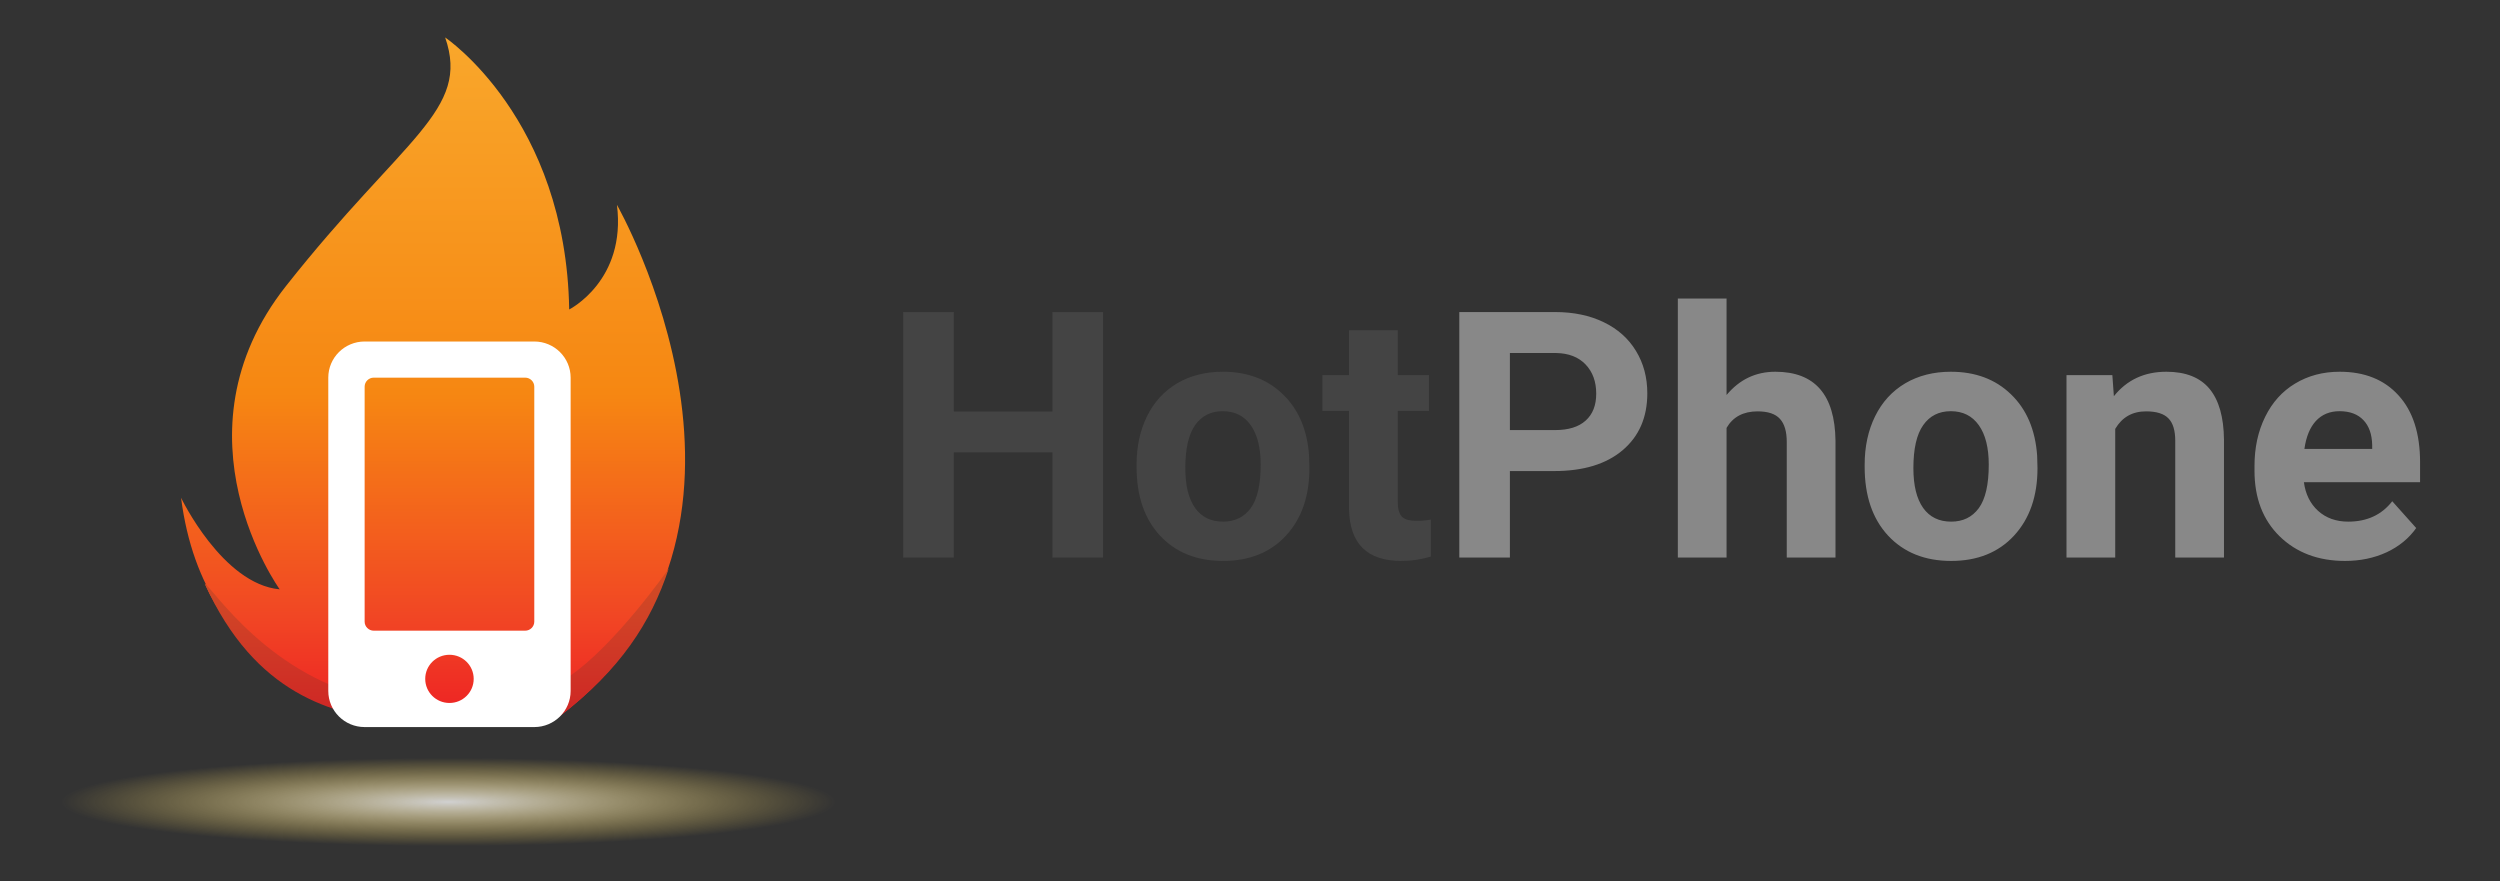 <svg width="695" height="245" viewBox="0 0 695 245" fill="none" xmlns="http://www.w3.org/2000/svg">
<rect x="0" y="0" width="695" height="245" fill="#333333" stroke="none"/>
<path d="M121.073 200.7C121.073 200.7 121.057 200.7 121.057 200.699L121.073 200.7ZM120.356 200.604C99.195 197.714 56.859 189.325 50.337 138.387C50.337 138.387 61.834 162.383 77.759 163.837C77.759 163.837 46.799 120.937 79.527 79.49C112.244 38.044 130.821 30.772 123.751 10.413C123.751 10.413 157.352 32.953 158.236 86.034C158.236 86.034 174.162 78.036 171.51 56.949C171.51 56.949 223.455 147.888 155.318 199.346V199.347L111.794 199.462C80.611 194.859 58.135 163.965 56.909 162.253C71.022 193.384 102.997 198.234 120.356 200.604ZM153.7 200.522C153.717 200.508 153.734 200.49 153.75 200.475C153.734 200.492 153.717 200.507 153.7 200.522ZM153.834 200.39C153.851 200.371 153.867 200.351 153.884 200.331C153.867 200.352 153.851 200.371 153.834 200.39ZM153.934 200.379C153.934 200.375 153.95 200.371 153.95 200.367C153.95 200.371 153.934 200.377 153.934 200.379ZM154.034 200.305C154.05 200.297 154.051 200.289 154.067 200.281C154.051 200.287 154.034 200.298 154.034 200.305ZM153.917 200.298C153.917 200.29 153.934 200.279 153.934 200.27C153.934 200.279 153.917 200.289 153.917 200.298ZM154.134 200.231C154.151 200.222 154.151 200.215 154.167 200.205C154.167 200.212 154.151 200.224 154.134 200.231ZM154.234 200.156C154.251 200.146 154.267 200.137 154.284 200.126C154.267 200.135 154.251 200.148 154.234 200.156ZM154.334 200.082C154.351 200.071 154.367 200.06 154.384 200.048C154.367 200.06 154.351 200.07 154.334 200.082ZM154.434 200.008C154.451 199.994 154.467 199.982 154.484 199.967C154.467 199.983 154.451 199.993 154.434 200.008ZM154.534 199.934C154.551 199.92 154.567 199.906 154.601 199.893C154.567 199.908 154.551 199.919 154.534 199.934ZM154.834 199.712C154.851 199.694 154.884 199.677 154.901 199.661C154.884 199.676 154.851 199.695 154.834 199.712ZM154.934 199.638C154.951 199.62 154.984 199.602 155.001 199.586C154.984 199.601 154.951 199.621 154.934 199.638ZM155.034 199.564C155.068 199.544 155.084 199.527 155.118 199.506C155.084 199.525 155.051 199.544 155.034 199.564ZM155.234 199.415C155.268 199.394 155.285 199.37 155.318 199.347C155.285 199.369 155.251 199.394 155.234 199.415Z" fill="url(#paint0_linear)"/>
<path d="M119.999 204.511C119.982 204.508 119.965 204.507 119.932 204.504C119.949 204.507 119.982 204.508 119.999 204.511ZM119.999 204.511C117.214 203.278 114.396 201.64 111.794 199.462C111.794 199.463 111.794 199.463 111.794 199.463L111.811 199.467C114.412 201.639 117.214 203.281 119.999 204.511ZM119.932 204.503C119.915 204.5 119.899 204.499 119.882 204.496C119.899 204.499 119.915 204.5 119.932 204.503ZM119.865 204.495C119.749 204.479 119.632 204.464 119.515 204.448C119.632 204.464 119.749 204.479 119.865 204.495ZM119.498 204.445C119.432 204.438 119.382 204.43 119.332 204.423C119.382 204.43 119.432 204.438 119.498 204.445ZM119.298 204.42C119.298 204.418 119.282 204.416 119.265 204.415C119.282 204.416 119.298 204.418 119.298 204.42ZM119.248 204.411C119.232 204.41 119.215 204.408 119.215 204.407C119.215 204.408 119.232 204.41 119.248 204.411ZM119.181 204.404C119.181 204.403 119.165 204.401 119.165 204.4C119.165 204.401 119.181 204.403 119.181 204.404Z" fill="#D9D5D4"/>
<path d="M110.778 200.9C110.761 200.897 110.727 200.896 110.711 200.893C110.711 200.892 110.711 200.892 110.711 200.892C110.694 200.889 110.677 200.888 110.661 200.885L110.644 200.883C110.527 200.868 110.411 200.853 110.294 200.837C110.294 200.837 110.277 200.835 110.277 200.834C110.211 200.827 110.161 200.819 110.111 200.812C110.094 200.811 110.094 200.809 110.077 200.809C110.077 200.807 110.06 200.805 110.044 200.804C110.044 200.803 110.027 200.801 110.027 200.8C110.01 200.798 109.994 200.797 109.994 200.796C109.977 200.794 109.977 200.794 109.96 200.793C109.96 200.792 109.944 200.79 109.944 200.789C92.584 198.418 71.022 193.384 56.909 162.253C58.921 163.173 75.028 188.689 105.044 194.469C107.645 196.647 107.993 199.667 110.778 200.9Z" fill="url(#paint1_linear)"/>
<path d="M153.617 201.217C153.733 201.141 153.834 201.067 153.934 200.992C153.834 201.067 153.733 201.141 153.617 201.217ZM153.683 201.152C153.683 201.147 153.7 201.141 153.7 201.134C153.7 201.141 153.683 201.147 153.683 201.152ZM153.75 201.088C153.75 201.081 153.767 201.074 153.767 201.066C153.767 201.074 153.75 201.081 153.75 201.088ZM153.817 201.019C153.817 201.014 153.817 201.008 153.834 201.003C153.817 201.008 153.817 201.012 153.817 201.019ZM153.95 200.979C153.984 200.957 154 200.94 154.034 200.918C154 200.938 153.984 200.959 153.95 200.979ZM153.884 200.944C153.884 200.933 153.9 200.922 153.917 200.911C153.9 200.923 153.9 200.933 153.884 200.944ZM154.067 200.893C154.084 200.875 154.1 200.862 154.134 200.844C154.117 200.86 154.084 200.877 154.067 200.893ZM153.934 200.882C153.95 200.87 153.967 200.857 153.967 200.846C153.967 200.857 153.95 200.871 153.934 200.882ZM154 200.826C158.203 196.329 160.871 191.393 162.455 186.345L162.472 186.339V186.336C160.887 191.387 158.203 196.325 154 200.826V200.826ZM154.167 200.818C154.2 200.8 154.217 200.787 154.234 200.768C154.217 200.785 154.184 200.803 154.167 200.818ZM154.284 200.738C154.3 200.726 154.317 200.707 154.334 200.694C154.317 200.708 154.3 200.724 154.284 200.738ZM154.384 200.66C154.401 200.648 154.417 200.633 154.434 200.62C154.417 200.634 154.401 200.648 154.384 200.66ZM154.484 200.579C154.501 200.571 154.517 200.556 154.534 200.546C154.517 200.557 154.501 200.569 154.484 200.579ZM154.601 200.505C154.601 200.495 154.617 200.482 154.634 200.472C154.617 200.483 154.601 200.494 154.601 200.505ZM154.701 200.424C154.717 200.416 154.717 200.408 154.734 200.398C154.717 200.408 154.717 200.416 154.701 200.424ZM154.801 200.352C154.817 200.342 154.817 200.334 154.834 200.324C154.817 200.334 154.817 200.342 154.801 200.352ZM154.901 200.273C154.917 200.264 154.917 200.26 154.934 200.25C154.917 200.257 154.917 200.265 154.901 200.273ZM155.001 200.198C155.018 200.191 155.017 200.181 155.034 200.176C155.017 200.183 155.018 200.191 155.001 200.198ZM155.118 200.118C155.118 200.113 155.118 200.109 155.134 200.102C155.118 200.107 155.118 200.113 155.118 200.118ZM155.218 200.043C155.218 200.038 155.218 200.035 155.234 200.028C155.218 200.033 155.218 200.038 155.218 200.043ZM155.318 199.959V199.958C155.318 199.958 155.318 199.958 155.318 199.959Z" fill="#D9D5D4"/>
<path d="M154.229 199.991C154.263 199.97 154.279 199.949 154.296 199.927C154.296 199.922 154.313 199.916 154.313 199.909C154.329 199.894 154.346 199.879 154.363 199.863C154.363 199.856 154.379 199.849 154.379 199.841C154.396 199.826 154.413 199.809 154.429 199.794C154.429 199.787 154.429 199.783 154.446 199.778C154.463 199.758 154.479 199.739 154.496 199.719C154.513 199.708 154.513 199.698 154.53 199.686C154.53 199.676 154.546 199.667 154.546 199.657C154.563 199.646 154.58 199.632 154.58 199.621C154.596 199.613 154.596 199.608 154.613 199.601C158.815 195.1 156.793 192.991 158.377 187.94C170.867 179.455 185.668 158.477 185.918 158.026C180.998 173.095 172.206 186.445 155.93 198.733V198.734C155.897 198.758 155.88 198.781 155.847 198.803C155.83 198.81 155.83 198.812 155.83 198.818C155.797 198.837 155.764 198.858 155.747 198.877C155.73 198.884 155.73 198.888 155.73 198.893C155.697 198.914 155.68 198.932 155.647 198.951C155.63 198.956 155.63 198.966 155.613 198.973C155.597 198.989 155.563 199.007 155.547 199.025C155.53 199.035 155.53 199.039 155.513 199.048C155.497 199.065 155.463 199.081 155.447 199.099C155.43 199.109 155.43 199.117 155.413 199.126C155.397 199.141 155.363 199.158 155.347 199.173C155.33 199.183 155.33 199.191 155.313 199.199C155.296 199.216 155.263 199.232 155.247 199.247C155.23 199.257 155.213 199.27 155.213 199.28C155.18 199.294 155.163 199.307 155.146 199.321C155.13 199.331 155.113 199.346 155.096 199.354C155.08 199.369 155.063 199.381 155.046 199.395C155.03 199.407 155.013 199.423 154.996 199.435C154.98 199.447 154.963 199.458 154.946 199.469C154.93 199.482 154.913 199.501 154.896 199.513C154.88 199.524 154.863 199.534 154.846 199.543C154.83 199.562 154.813 199.575 154.78 199.593C154.763 199.602 154.763 199.609 154.746 199.619C154.713 199.636 154.696 199.65 154.68 199.668C154.663 199.676 154.663 199.684 154.646 199.693C154.613 199.715 154.596 199.732 154.563 199.754C154.563 199.758 154.546 199.763 154.546 199.767C154.446 199.842 154.346 199.916 154.229 199.991Z" fill="url(#paint2_linear)"/>
<ellipse cx="124.644" cy="222.95" rx="107.494" ry="12.25" fill="url(#paint3_radial)"/>
<g clip-path="url(#clip0)">
<path d="M148.531 94.938H101.369C95.789 94.938 91.263 99.439 91.263 104.986V192.076C91.263 197.624 95.789 202.125 101.369 202.125H148.531C154.111 202.125 158.637 197.624 158.637 192.076V104.986C158.637 99.439 154.111 94.938 148.531 94.938ZM124.95 195.426C121.223 195.426 118.212 192.432 118.212 188.727C118.212 185.021 121.223 182.027 124.95 182.027C128.677 182.027 131.687 185.021 131.687 188.727C131.687 192.432 128.677 195.426 124.95 195.426ZM148.531 172.816C148.531 174.198 147.394 175.328 146.005 175.328H103.895C102.506 175.328 101.369 174.198 101.369 172.816V107.499C101.369 106.117 102.506 104.986 103.895 104.986H146.005C147.394 104.986 148.531 106.117 148.531 107.499V172.816Z" fill="white"/>
</g>
<path d="M306.641 155H292.578V125.75H265.156V155H251.094V86.75H265.156V114.406H292.578V86.75H306.641V155ZM315.969 129.172C315.969 124.141 316.938 119.656 318.875 115.719C320.812 111.781 323.594 108.734 327.219 106.578C330.875 104.422 335.109 103.344 339.922 103.344C346.766 103.344 352.344 105.438 356.656 109.625C361 113.812 363.422 119.5 363.922 126.688L364.016 130.156C364.016 137.938 361.844 144.188 357.5 148.906C353.156 153.594 347.328 155.938 340.016 155.938C332.703 155.938 326.859 153.594 322.484 148.906C318.141 144.219 315.969 137.844 315.969 129.781V129.172ZM329.516 130.156C329.516 134.969 330.422 138.656 332.234 141.219C334.047 143.75 336.641 145.016 340.016 145.016C343.297 145.016 345.859 143.766 347.703 141.266C349.547 138.734 350.469 134.703 350.469 129.172C350.469 124.453 349.547 120.797 347.703 118.203C345.859 115.609 343.266 114.312 339.922 114.312C336.609 114.312 334.047 115.609 332.234 118.203C330.422 120.766 329.516 124.75 329.516 130.156ZM388.578 91.812V104.281H397.25V114.219H388.578V139.531C388.578 141.406 388.938 142.75 389.656 143.562C390.375 144.375 391.75 144.781 393.781 144.781C395.281 144.781 396.609 144.672 397.766 144.453V154.719C395.109 155.531 392.375 155.938 389.562 155.938C380.062 155.938 375.219 151.141 375.031 141.547V114.219H367.625V104.281H375.031V91.812H388.578Z" fill="#444444"/>
<path d="M419.75 130.953V155H405.688V86.75H432.312C437.438 86.75 441.938 87.688 445.812 89.562C449.719 91.438 452.719 94.109 454.812 97.578C456.906 101.016 457.953 104.938 457.953 109.344C457.953 116.031 455.656 121.312 451.062 125.188C446.5 129.031 440.172 130.953 432.078 130.953H419.75ZM419.75 119.562H432.312C436.031 119.562 438.859 118.688 440.797 116.938C442.766 115.188 443.75 112.688 443.75 109.438C443.75 106.094 442.766 103.391 440.797 101.328C438.828 99.266 436.109 98.203 432.641 98.141H419.75V119.562ZM479.984 109.812C483.578 105.5 488.094 103.344 493.531 103.344C504.531 103.344 510.109 109.734 510.266 122.516V155H496.719V122.891C496.719 119.984 496.094 117.844 494.844 116.469C493.594 115.062 491.516 114.359 488.609 114.359C484.641 114.359 481.766 115.891 479.984 118.953V155H466.438V83H479.984V109.812ZM518.375 129.172C518.375 124.141 519.344 119.656 521.281 115.719C523.219 111.781 526 108.734 529.625 106.578C533.281 104.422 537.516 103.344 542.328 103.344C549.172 103.344 554.75 105.438 559.062 109.625C563.406 113.812 565.828 119.5 566.328 126.688L566.422 130.156C566.422 137.938 564.25 144.188 559.906 148.906C555.562 153.594 549.734 155.938 542.422 155.938C535.109 155.938 529.266 153.594 524.891 148.906C520.547 144.219 518.375 137.844 518.375 129.781V129.172ZM531.922 130.156C531.922 134.969 532.828 138.656 534.641 141.219C536.453 143.75 539.047 145.016 542.422 145.016C545.703 145.016 548.266 143.766 550.109 141.266C551.953 138.734 552.875 134.703 552.875 129.172C552.875 124.453 551.953 120.797 550.109 118.203C548.266 115.609 545.672 114.312 542.328 114.312C539.016 114.312 536.453 115.609 534.641 118.203C532.828 120.766 531.922 124.75 531.922 130.156ZM587.234 104.281L587.656 110.141C591.281 105.609 596.141 103.344 602.234 103.344C607.609 103.344 611.609 104.922 614.234 108.078C616.859 111.234 618.203 115.953 618.266 122.234V155H604.719V122.562C604.719 119.688 604.094 117.609 602.844 116.328C601.594 115.016 599.516 114.359 596.609 114.359C592.797 114.359 589.938 115.984 588.031 119.234V155H574.484V104.281H587.234ZM651.922 155.938C644.484 155.938 638.422 153.656 633.734 149.094C629.078 144.531 626.75 138.453 626.75 130.859V129.547C626.75 124.453 627.734 119.906 629.703 115.906C631.672 111.875 634.453 108.781 638.047 106.625C641.672 104.438 645.797 103.344 650.422 103.344C657.359 103.344 662.812 105.531 666.781 109.906C670.781 114.281 672.781 120.484 672.781 128.516V134.047H640.484C640.922 137.359 642.234 140.016 644.422 142.016C646.641 144.016 649.438 145.016 652.812 145.016C658.031 145.016 662.109 143.125 665.047 139.344L671.703 146.797C669.672 149.672 666.922 151.922 663.453 153.547C659.984 155.141 656.141 155.938 651.922 155.938ZM650.375 114.312C647.688 114.312 645.5 115.219 643.812 117.031C642.156 118.844 641.094 121.438 640.625 124.812H659.469V123.734C659.406 120.734 658.594 118.422 657.031 116.797C655.469 115.141 653.25 114.312 650.375 114.312Z" fill="#888888"/>
<defs>
<linearGradient id="paint0_linear" x1="120.399" y1="10.412" x2="120.399" y2="204.511" gradientUnits="userSpaceOnUse">
<stop stop-color="#F9A72B"/>
<stop offset="0.51" stop-color="#F68712"/>
<stop offset="0.83" stop-color="#F14624"/>
<stop offset="1" stop-color="#ED1C24"/>
</linearGradient>
<linearGradient id="paint1_linear" x1="120.399" y1="10.412" x2="120.399" y2="204.51" gradientUnits="userSpaceOnUse">
<stop stop-color="#D5902E"/>
<stop offset="0.51" stop-color="#D3761A"/>
<stop offset="0.83" stop-color="#D04226"/>
<stop offset="1" stop-color="#CE2025"/>
</linearGradient>
<linearGradient id="paint2_linear" x1="120.399" y1="10.413" x2="120.399" y2="204.511" gradientUnits="userSpaceOnUse">
<stop stop-color="#D5902E"/>
<stop offset="0.51" stop-color="#D3761A"/>
<stop offset="0.83" stop-color="#D04226"/>
<stop offset="1" stop-color="#CE2025"/>
</linearGradient>
<radialGradient id="paint3_radial" cx="0" cy="0" r="1" gradientUnits="userSpaceOnUse" gradientTransform="translate(124.644 222.95) rotate(90) scale(12.25 107.494)">
<stop stop-color="#D0D0D0"/>
<stop offset="1" stop-color="#FFD850" stop-opacity="0"/>
</radialGradient>
<clipPath id="clip0">
<rect width="67.375" height="107.188" fill="white" transform="translate(91.263 94.938)"/>
</clipPath>
</defs>
</svg>
